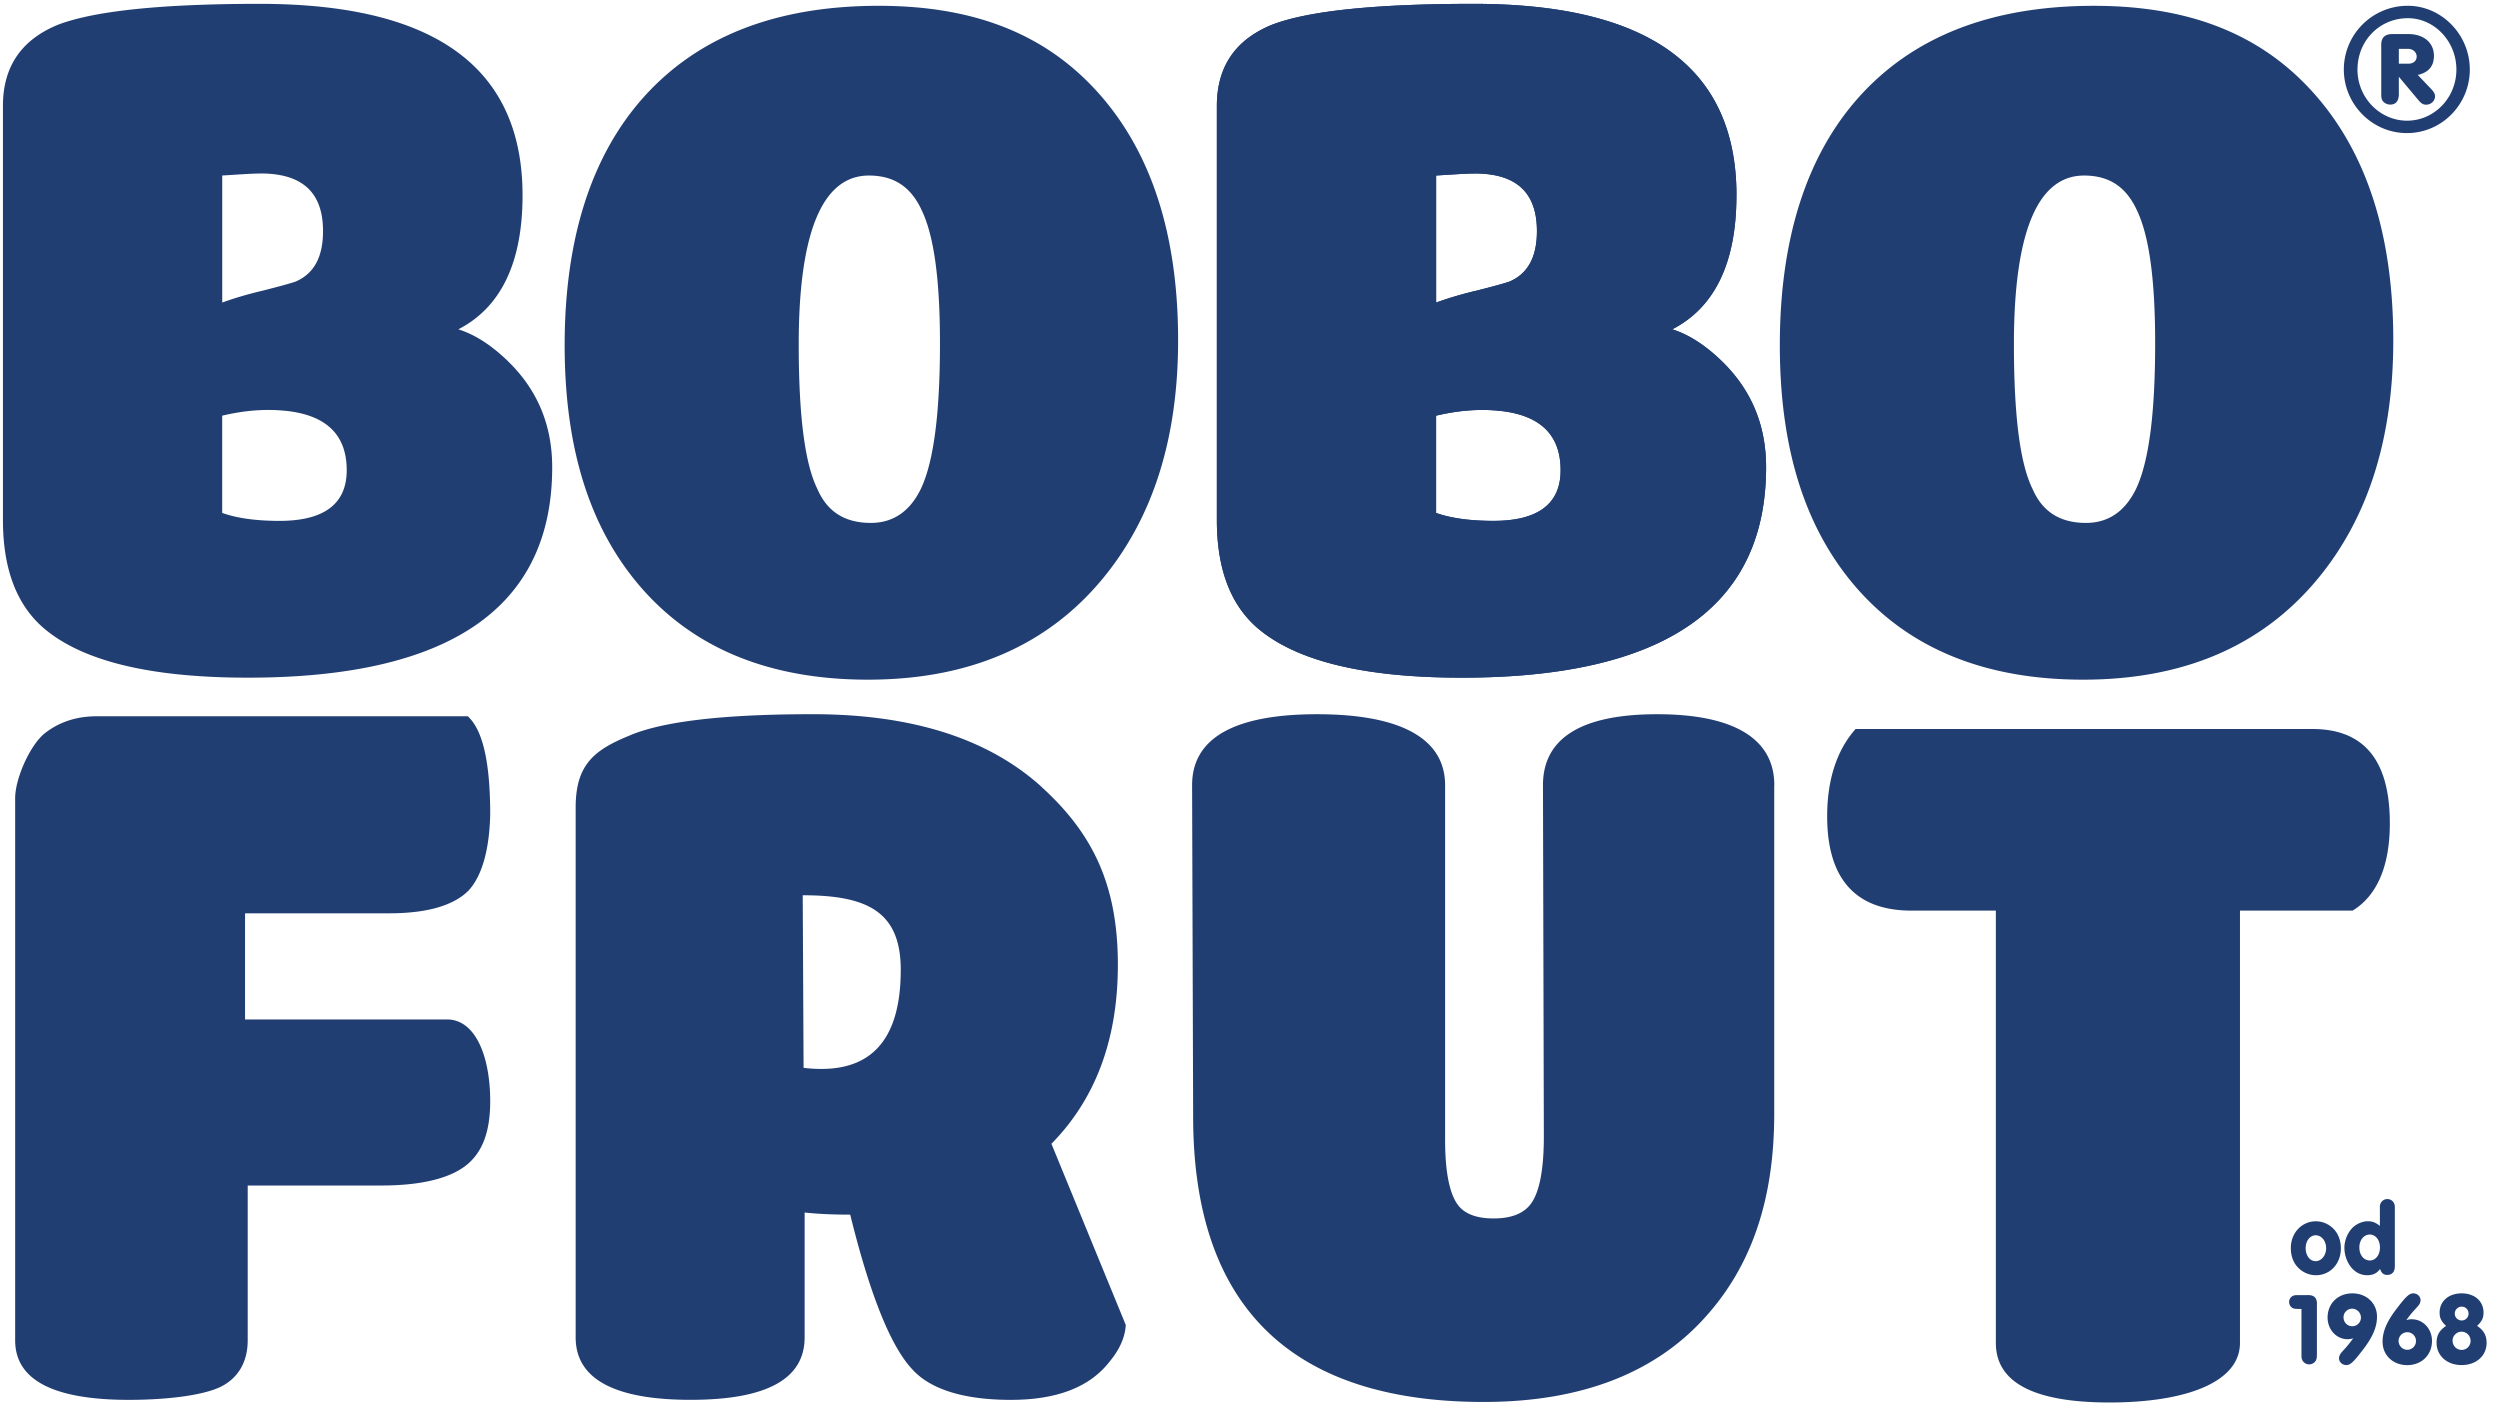<svg xmlns="http://www.w3.org/2000/svg" width="143" height="81" fill="none" viewBox="0 0 143 81">
  <g fill="#213E72" clip-path="url(#a)">
    <path d="M29.89 11.175c0 3.859-1.245 6.415-3.673 7.662.904.284 1.808.852 2.714 1.704 1.751 1.645 2.655 3.689 2.655 6.186 0 8.005-5.82 12.036-17.405 12.036-5.651 0-9.55-.966-11.754-2.896C.902 34.506.168 32.462.168 29.737V6.067C.165 3.796 1.238 2.262 3.33 1.41 5.42.618 9.264.22 14.857.22 24.86.22 29.89 3.853 29.89 11.175Zm-14.975-1.25c-.51 0-1.244.056-2.203.114v7.267c.62-.226 1.355-.454 2.317-.682.903-.229 1.527-.398 1.865-.512 1.073-.454 1.583-1.42 1.583-2.896 0-2.213-1.187-3.293-3.562-3.293v.002ZM12.712 29.34c.792.284 1.865.454 3.278.454 2.542 0 3.842-.966 3.842-2.896 0-2.043-1.186-3.18-3.561-3.405-1.187-.114-2.373 0-3.562.284v5.563h.003ZM63.319 5.896c2.713 3.35 4.069 7.89 4.069 13.567 0 5.677-1.47 10.218-4.352 13.681-3.165 3.803-7.63 5.733-13.392 5.733s-10.171-1.874-13.222-5.563c-2.77-3.35-4.124-7.834-4.124-13.567 0-6.075 1.524-10.841 4.52-14.19C39.925 2.092 44.388.332 50.265.332c5.879 0 10.058 1.874 13.054 5.563Zm-10.623 6.075c-.621-1.306-1.583-1.93-2.996-1.93-2.655 0-4.013 3.236-4.013 9.65 0 4.032.338 6.813 1.073 8.289.565 1.305 1.582 1.93 3.051 1.93 1.3 0 2.261-.683 2.882-1.989.735-1.59 1.073-4.37 1.073-8.288 0-3.633-.338-6.186-1.073-7.664l.003.002ZM99.325 11.175c0 3.859-1.244 6.415-3.672 7.662.903.284 1.807.852 2.713 1.704 1.752 1.645 2.655 3.689 2.655 6.186 0 8.005-5.82 12.036-17.405 12.036-5.65 0-9.55-.966-11.754-2.896-1.524-1.361-2.258-3.405-2.258-6.13V6.067c0-2.27 1.072-3.804 3.165-4.656C74.859.615 78.702.22 84.294.22c10.003 0 15.033 3.634 15.033 10.956h-.003Zm-14.974-1.25c-.51 0-1.245.056-2.204.114v7.267a20.53 20.53 0 0 1 2.317-.682c.904-.229 1.527-.398 1.866-.512 1.072-.454 1.582-1.42 1.582-2.896 0-2.213-1.186-3.293-3.561-3.293v.002ZM82.147 29.34c.793.284 1.866.454 3.279.454 2.542 0 3.841-.966 3.841-2.896 0-2.043-1.186-3.18-3.56-3.405-1.187-.114-2.373 0-3.562.284v5.563h.002ZM14.017 52.239v6.074h11.557c1.625 0 2.466 2.117 2.466 4.673 0 1.76-.45 2.951-1.401 3.69-.952.737-2.58 1.135-4.82 1.135h-7.65v8.856c0 1.192-.506 2.1-1.457 2.612-.952.512-3.044.793-5.343.793-4.316 0-6.502-1.136-6.502-3.405V45.654c0-1.077.793-2.923 1.633-3.661.84-.682 1.85-1.022 3.026-1.022h21.232c1.065.966 1.282 3.436 1.282 5.65-.056 2.098-.505 3.518-1.235 4.314-.84.852-2.354 1.306-4.54 1.306h-8.25l.002-.002ZM101.486 44.914v18.792c0 4.896-1.29 8.702-3.95 11.64-2.885 3.213-7.14 4.846-12.663 4.846-11.04 0-16.625-5.49-16.625-16.323l-.06-18.955c0-2.693 2.407-4.06 7.15-4.06 4.742 0 7.322 1.367 7.322 4.06v20.26c0 1.795.234 3.04.701 3.704.376.54 1.066.817 2.073.817s1.716-.276 2.132-.837c.498-.674.742-1.98.742-3.846l-.05-20.098c0-2.693 2.193-4.06 6.53-4.06 4.335 0 6.703 1.367 6.703 4.06h-.005ZM128.126 52.087v24.73c0 2.27-3.145 3.405-7.461 3.405-4.316 0-6.502-1.136-6.502-3.405v-24.73h-4.828c-3.195 0-4.821-1.816-4.821-5.393 0-2.1.561-3.803 1.626-4.995h26.132c2.971 0 4.427 1.815 4.427 5.393 0 2.441-.729 4.143-2.13 4.995h-6.446.003ZM59.584 45.018c2.872 2.621 4.358 5.524 4.358 10.17 0 4.249-1.267 7.659-3.8 10.237l4.252 10.363c-.038.712-.36 1.425-.962 2.142-1.135 1.43-3.006 2.142-5.615 2.142-2.61 0-4.556-.57-5.613-1.724-1.247-1.308-2.436-4.267-3.572-8.871-.981 0-1.852-.038-2.607-.122V76.5c0 2.383-2.176 3.57-6.522 3.57s-6.575-1.187-6.575-3.57V46.197c0-2.379.972-3.26 3.014-4.095 1.89-.834 5.406-1.25 10.547-1.25 5.67 0 10.038 1.39 13.1 4.166h-.005Zm-8.06 10.466c0-3.334-1.902-4.275-5.608-4.275l.049 9.87c.34.044.68.064 1.02.064 3.023 0 4.537-1.884 4.537-5.66h.003ZM141.273 3.977c0 2.006-1.613 3.636-3.597 3.636s-3.609-1.64-3.609-3.636a3.648 3.648 0 0 1 3.66-3.646c1.933 0 3.546 1.65 3.546 3.646Zm-6.426 0c0 1.61 1.28 2.926 2.839 2.926 1.56 0 2.82-1.316 2.82-2.926s-1.257-2.936-2.777-2.936c-1.613 0-2.88 1.285-2.88 2.936h-.002Zm2.37 1.37c0 .428-.167.635-.5.635a.538.538 0 0 1-.447-.24c-.053-.114-.063-.168-.063-.398V2.628c-.02-.479.207-.7.717-.68h.83c.884 0 1.467.493 1.467 1.243 0 .596-.313.96-.926 1.095l.759.794c.167.177.23.291.23.428 0 .262-.23.48-.51.48-.166 0-.28-.064-.467-.292l-1.093-1.306v.951l.003.005Zm.55-1.705c.28 0 .467-.167.467-.408 0-.24-.21-.439-.49-.439h-.53v.847h.553ZM133.514 70.326c.25.277.384.657.384 1.078 0 .88-.611 1.539-1.429 1.539-.396 0-.787-.178-1.05-.47-.257-.28-.383-.648-.383-1.095 0-.854.623-1.52 1.433-1.52.392 0 .78.174 1.043.468h.002Zm-1.63 1.065c0 .434.245.748.57.748.326 0 .601-.327.601-.743s-.263-.738-.601-.738c-.32 0-.57.322-.57.733ZM136.127 69.16c0-.205.005-.259.058-.358a.419.419 0 0 1 .373-.215c.159 0 .303.089.369.215.053.1.058.147.058.358v3.273c0 .31-.157.492-.432.492-.209 0-.326-.094-.414-.34-.182.251-.406.358-.739.358-.392 0-.735-.193-.98-.54a1.843 1.843 0 0 1-.32-1.025c0-.456.209-.93.525-1.207.222-.192.542-.316.81-.316.267 0 .459.076.694.268v-.966l-.002.003Zm-1.172 2.19c0 .434.25.749.596.749s.583-.323.583-.746-.25-.738-.583-.738c-.333 0-.596.317-.596.733v.002ZM131.457 74.87c-.187 0-.232-.01-.32-.05a.395.395 0 0 1-.2-.346c0-.144.081-.281.2-.34.088-.045.128-.053.32-.053h.5c.414-.023.596.157.57.573v2.797c0 .205-.012.269-.058.37a.443.443 0 0 1-.767 0c-.053-.106-.058-.152-.058-.37V74.87h-.187ZM134.292 76.604c-.647 0-1.154-.545-1.154-1.242 0-.802.596-1.382 1.416-1.382s1.411.573 1.411 1.333c0 .586-.24 1.154-.798 1.884-.552.72-.729.885-.961.885-.232 0-.414-.182-.414-.385 0-.1.035-.193.111-.3.02-.027.103-.12.25-.281.121-.134.232-.269.454-.568a.963.963 0 0 1-.315.053v.003Zm-.24-1.242a.497.497 0 1 0 .994.005.512.512 0 0 0-.502-.51.493.493 0 0 0-.495.502l.003.003ZM137.956 75.463c.646 0 1.154.545 1.154 1.24 0 .801-.593 1.382-1.416 1.382s-1.411-.573-1.411-1.337c0-.585.24-1.153.798-1.883.552-.72.729-.885.961-.885.232 0 .414.182.414.385a.505.505 0 0 1-.111.3c-.02.026-.103.12-.25.28a5.616 5.616 0 0 0-.454.569.934.934 0 0 1 .315-.054v.003Zm-.757 1.235c0 .281.222.51.5.51a.498.498 0 0 0 .495-.505.497.497 0 1 0-.995-.005ZM142.234 76.807c0 .743-.593 1.275-1.428 1.275-.836 0-1.434-.532-1.434-1.275 0-.421.157-.708.543-.966-.275-.259-.369-.452-.369-.76 0-.65.513-1.101 1.26-1.101s1.252.451 1.252 1.1c0 .31-.094.502-.369.76.384.257.543.546.543.967h.002Zm-1.946-.117c0 .292.228.525.518.525.29 0 .512-.233.512-.52a.52.52 0 0 0-.507-.522.518.518 0 0 0-.525.515l.002.002Zm.124-1.557c0 .224.174.398.396.398a.389.389 0 0 0 .392-.398.387.387 0 0 0-.384-.393.394.394 0 0 0-.401.393h-.003Z"/>
    <path d="M99.325 11.175c0 3.859-1.244 6.415-3.672 7.662.903.284 1.807.852 2.713 1.704 1.752 1.645 2.655 3.689 2.655 6.186 0 8.005-5.82 12.036-17.405 12.036-5.65 0-9.55-.966-11.754-2.896-1.524-1.361-2.258-3.405-2.258-6.13V6.067c0-2.27 1.072-3.804 3.165-4.656C74.859.615 78.702.22 84.294.22c10.003 0 15.033 3.634 15.033 10.956h-.003Zm-14.974-1.25c-.51 0-1.245.056-2.204.114v7.267a20.53 20.53 0 0 1 2.317-.682c.904-.229 1.527-.398 1.866-.512 1.072-.454 1.582-1.42 1.582-2.896 0-2.213-1.186-3.293-3.561-3.293v.002ZM82.147 29.34c.793.284 1.866.454 3.279.454 2.542 0 3.841-.966 3.841-2.896 0-2.043-1.186-3.18-3.56-3.405-1.187-.114-2.373 0-3.562.284v5.563h.002ZM132.828 5.896c2.713 3.35 4.068 7.89 4.068 13.567 0 5.677-1.469 10.218-4.351 13.681-3.165 3.803-7.63 5.733-13.392 5.733s-10.171-1.874-13.223-5.563c-2.768-3.35-4.124-7.834-4.124-13.567 0-6.075 1.525-10.841 4.521-14.19 3.107-3.464 7.571-5.224 13.447-5.224 5.876 0 10.058 1.874 13.054 5.563Zm-10.623 6.075c-.621-1.306-1.583-1.93-2.996-1.93-2.655 0-4.013 3.236-4.013 9.65 0 4.032.338 6.813 1.072 8.289.566 1.305 1.583 1.93 3.052 1.93 1.3 0 2.261-.683 2.882-1.989.735-1.59 1.073-4.37 1.073-8.288 0-3.633-.338-6.186-1.073-7.664l.003.002Z"/>
  </g>
  <defs>
    <clipPath id="a">
      <path fill="#213E72" d="M.165.22h142.07v80H.164z"/>
    </clipPath>
  </defs>
</svg>
